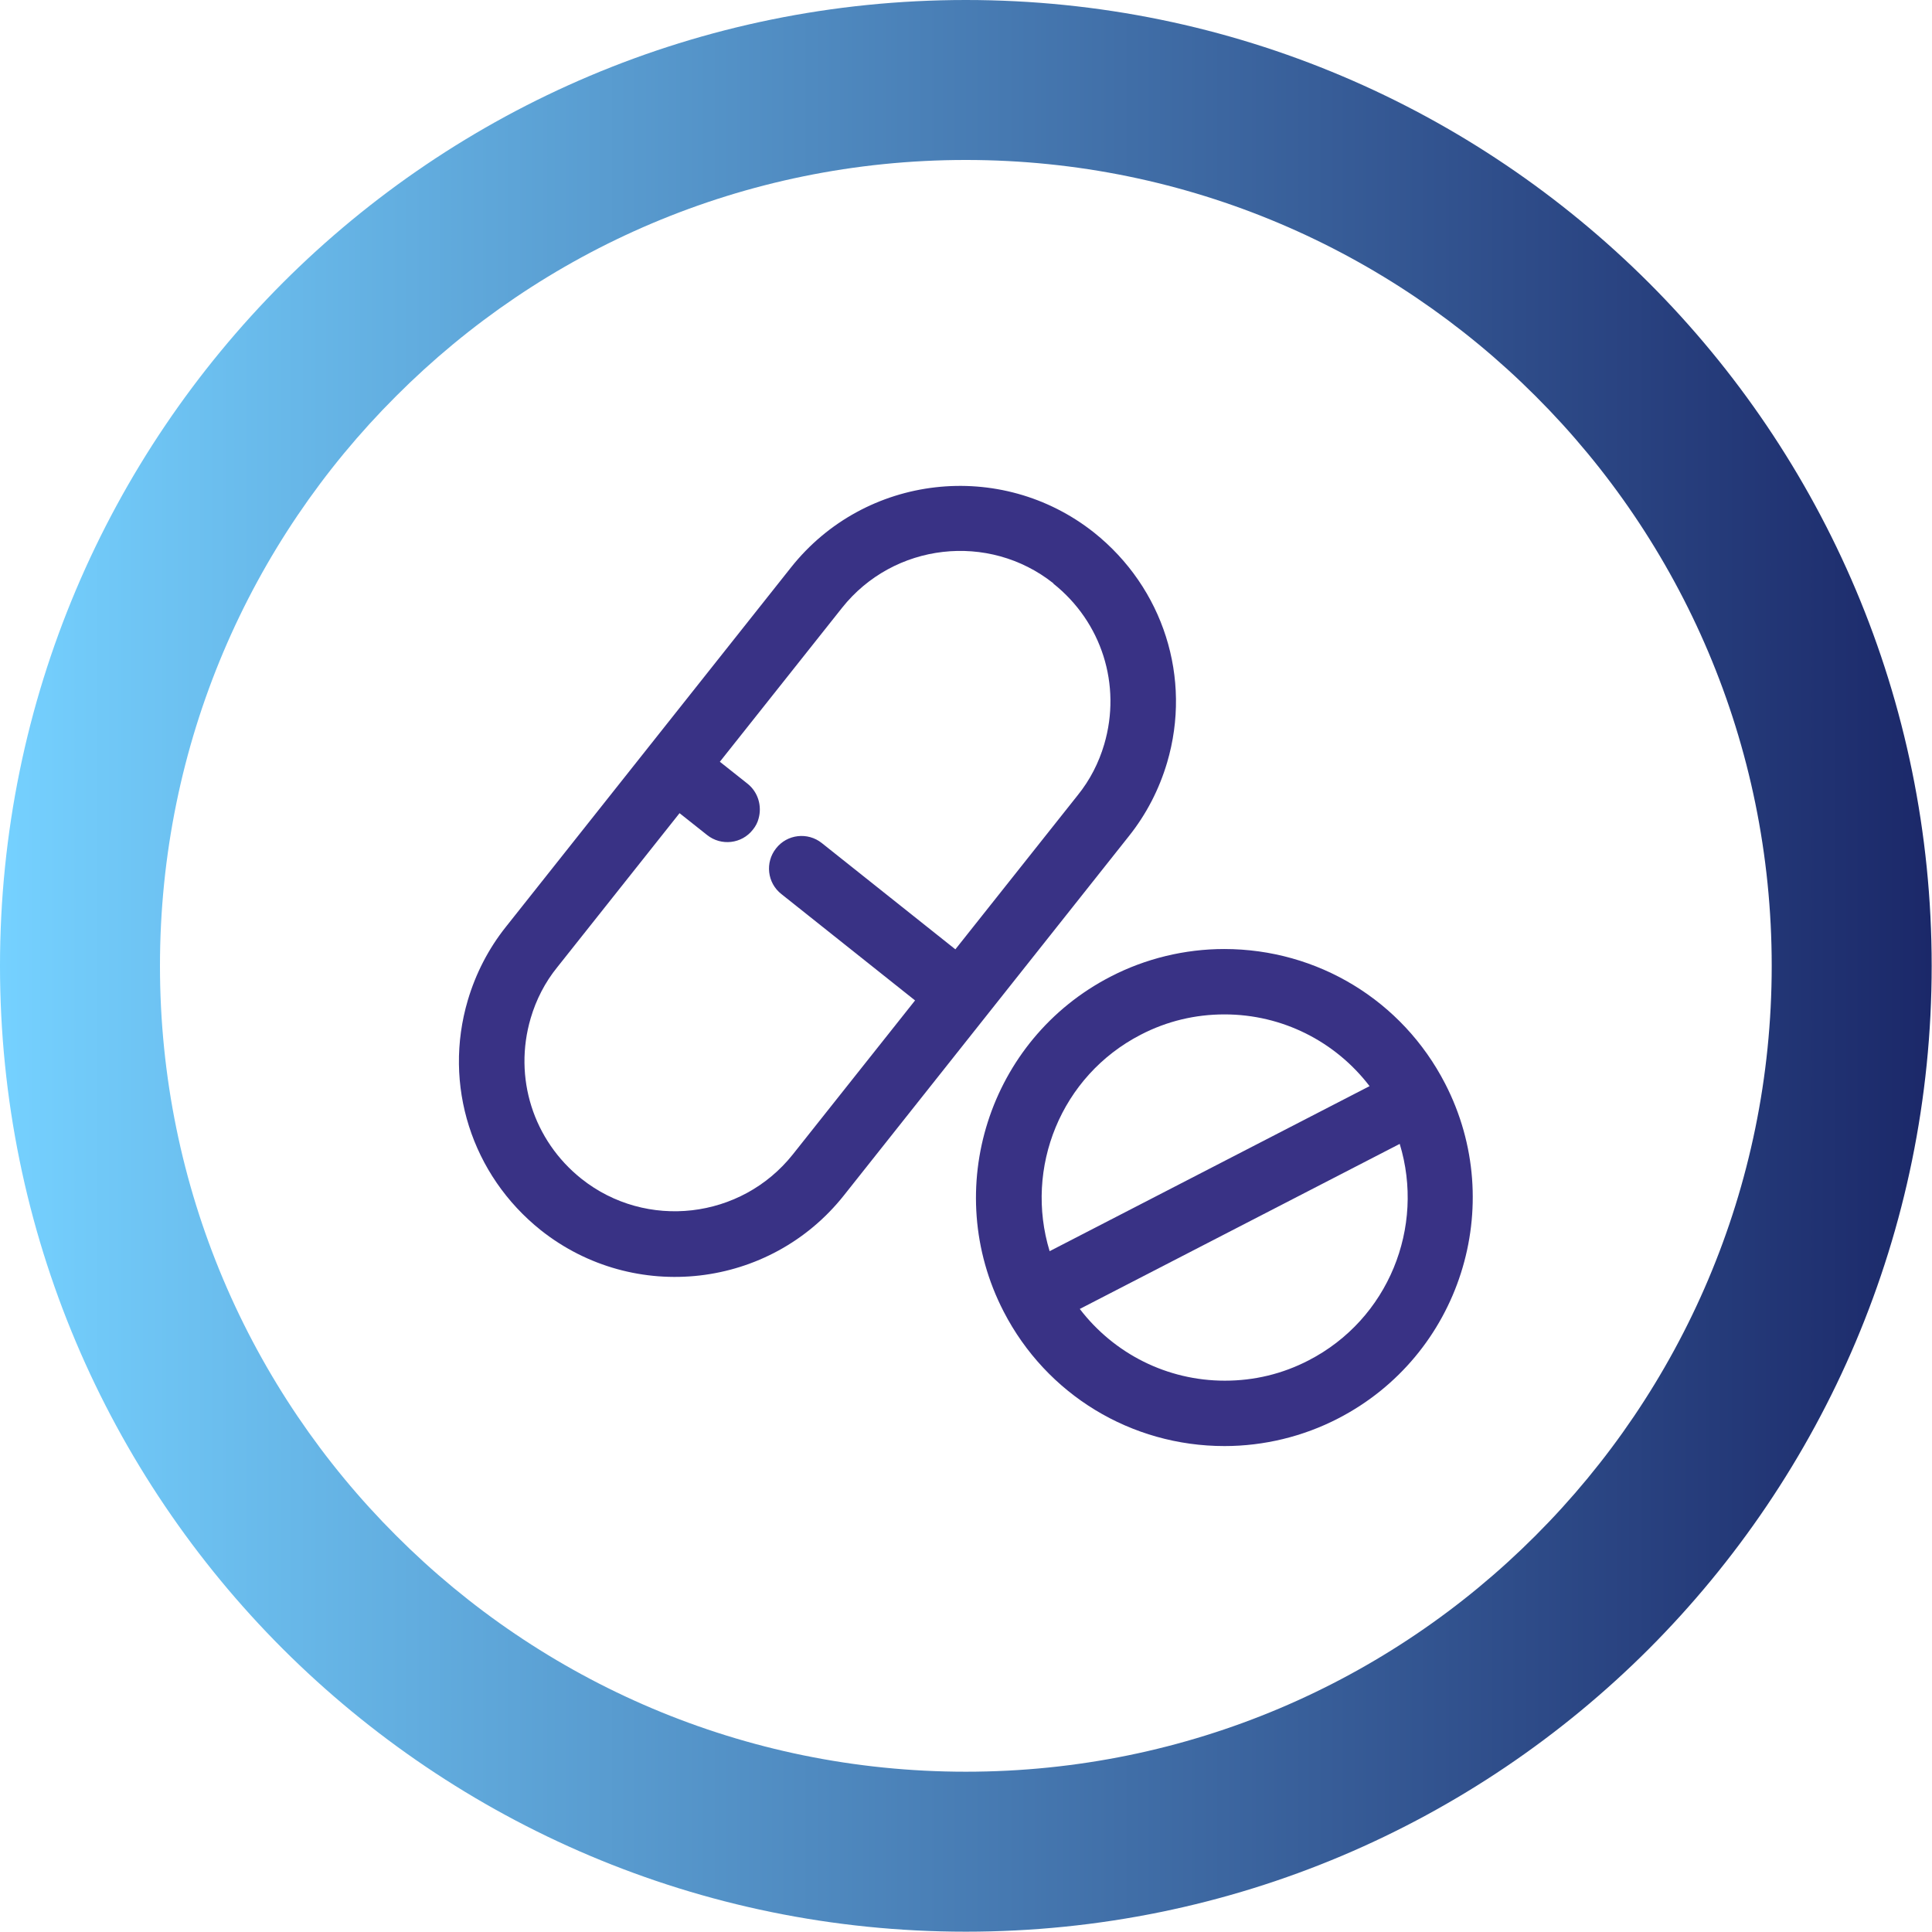 <?xml version="1.0" encoding="UTF-8"?>
<!DOCTYPE svg PUBLIC "-//W3C//DTD SVG 1.1//EN" "http://www.w3.org/Graphics/SVG/1.1/DTD/svg11.dtd">
<!-- Creator: CorelDRAW 2023 -->
<svg xmlns="http://www.w3.org/2000/svg" xml:space="preserve" width="18.108mm" height="18.108mm" version="1.1" style="shape-rendering:geometricPrecision; text-rendering:geometricPrecision; image-rendering:optimizeQuality; fill-rule:evenodd; clip-rule:evenodd"
viewBox="0 0 60.87 60.87"
 xmlns:xlink="http://www.w3.org/1999/xlink"
 xmlns:xodm="http://www.corel.com/coreldraw/odm/2003">
 <defs>
  <style type="text/css">
   <![CDATA[
    .fil1 {fill:#393285;fill-rule:nonzero}
    .fil0 {fill:url(#id0);fill-rule:nonzero}
   ]]>
  </style>
  <linearGradient id="id0" gradientUnits="userSpaceOnUse" x1="-0" y1="30.43" x2="60.87" y2="30.43">
   <stop offset="0" style="stop-opacity:1; stop-color:#75D1FF"/>
   <stop offset="1" style="stop-opacity:1; stop-color:#1B2869"/>
  </linearGradient>
 </defs>
 <g id="Camada_x0020_1">
  <path class="fil0" d="M30.43 0c8.4,0 16.01,3.41 21.52,8.91 5.51,5.51 8.91,13.12 8.91,21.52 0,8.4 -3.41,16.01 -8.91,21.52 -5.51,5.51 -13.12,8.91 -21.52,8.91 -8.4,0 -16.01,-3.41 -21.52,-8.91 -5.51,-5.51 -8.91,-13.12 -8.91,-21.52 0,-8.4 3.41,-16.01 8.91,-21.52 5.51,-5.51 13.12,-8.91 21.52,-8.91zm17.95 12.48c-4.59,-4.59 -10.94,-7.44 -17.95,-7.44 -7.01,0 -13.36,2.84 -17.95,7.44 -4.6,4.59 -7.44,10.94 -7.44,17.95 0,7.01 2.84,13.36 7.44,17.95 4.59,4.6 10.94,7.44 17.95,7.44 7.01,0 13.36,-2.84 17.95,-7.44 4.59,-4.59 7.44,-10.94 7.44,-17.95 0,-7.01 -2.84,-13.36 -7.44,-17.95z"/>
  <g id="_2127697752832">
   <path class="fil1" d="M24.92 17.88l-4.49 5.66c-0,0 -0,0 -0,0 -0,0 -0,0 -0,0l-4.49 5.66c-0.55,0.69 -0.95,1.47 -1.2,2.31 -0.79,2.67 0.12,5.51 2.3,7.25 2.94,2.33 7.22,1.84 9.55,-1.1l8.98 -11.32c0.55,-0.69 0.95,-1.47 1.2,-2.31 0.79,-2.67 -0.12,-5.51 -2.3,-7.25 -2.94,-2.33 -7.22,-1.84 -9.55,1.1l0 0zm8.27 0.51c1.52,1.21 2.15,3.19 1.6,5.06 -0.17,0.58 -0.45,1.13 -0.84,1.61l-3.85 4.85 -4.21 -3.35c-0.44,-0.35 -1.09,-0.28 -1.44,0.17 -0.35,0.44 -0.28,1.09 0.17,1.44l4.21 3.35 -3.85 4.85c-1.63,2.05 -4.62,2.39 -6.66,0.77 -1.52,-1.21 -2.15,-3.19 -1.6,-5.06 0.17,-0.58 0.45,-1.13 0.84,-1.61l3.85 -4.85 0.87 0.69c0.44,0.35 1.09,0.28 1.44,-0.17 0.09,-0.11 0.15,-0.23 0.18,-0.35 0.11,-0.39 -0.01,-0.83 -0.35,-1.1l-0.87 -0.69 3.85 -4.85c1.63,-2.05 4.62,-2.39 6.66,-0.77l0 -0z"/>
   <path class="fil1" d="M34.99 30.77c-3.84,1.98 -5.35,6.71 -3.37,10.55 1.35,2.62 4.02,4.24 6.96,4.24 1.24,0 2.48,-0.3 3.58,-0.87 3.84,-1.98 5.35,-6.71 3.37,-10.55 -1.35,-2.62 -4.02,-4.24 -6.96,-4.24 -1.24,0 -2.48,0.3 -3.58,0.87zm6.24 12.09c-0.83,0.43 -1.72,0.64 -2.64,0.64 -1.82,0 -3.49,-0.85 -4.57,-2.26l10.08 -5.2c0.8,2.62 -0.35,5.52 -2.87,6.82l0 0zm1.92 -8.64l-10.08 5.2c-0.8,-2.62 0.35,-5.52 2.87,-6.82 0.83,-0.43 1.72,-0.64 2.64,-0.64 1.82,0 3.49,0.85 4.57,2.26z"/>
  </g>
 </g>
</svg>
